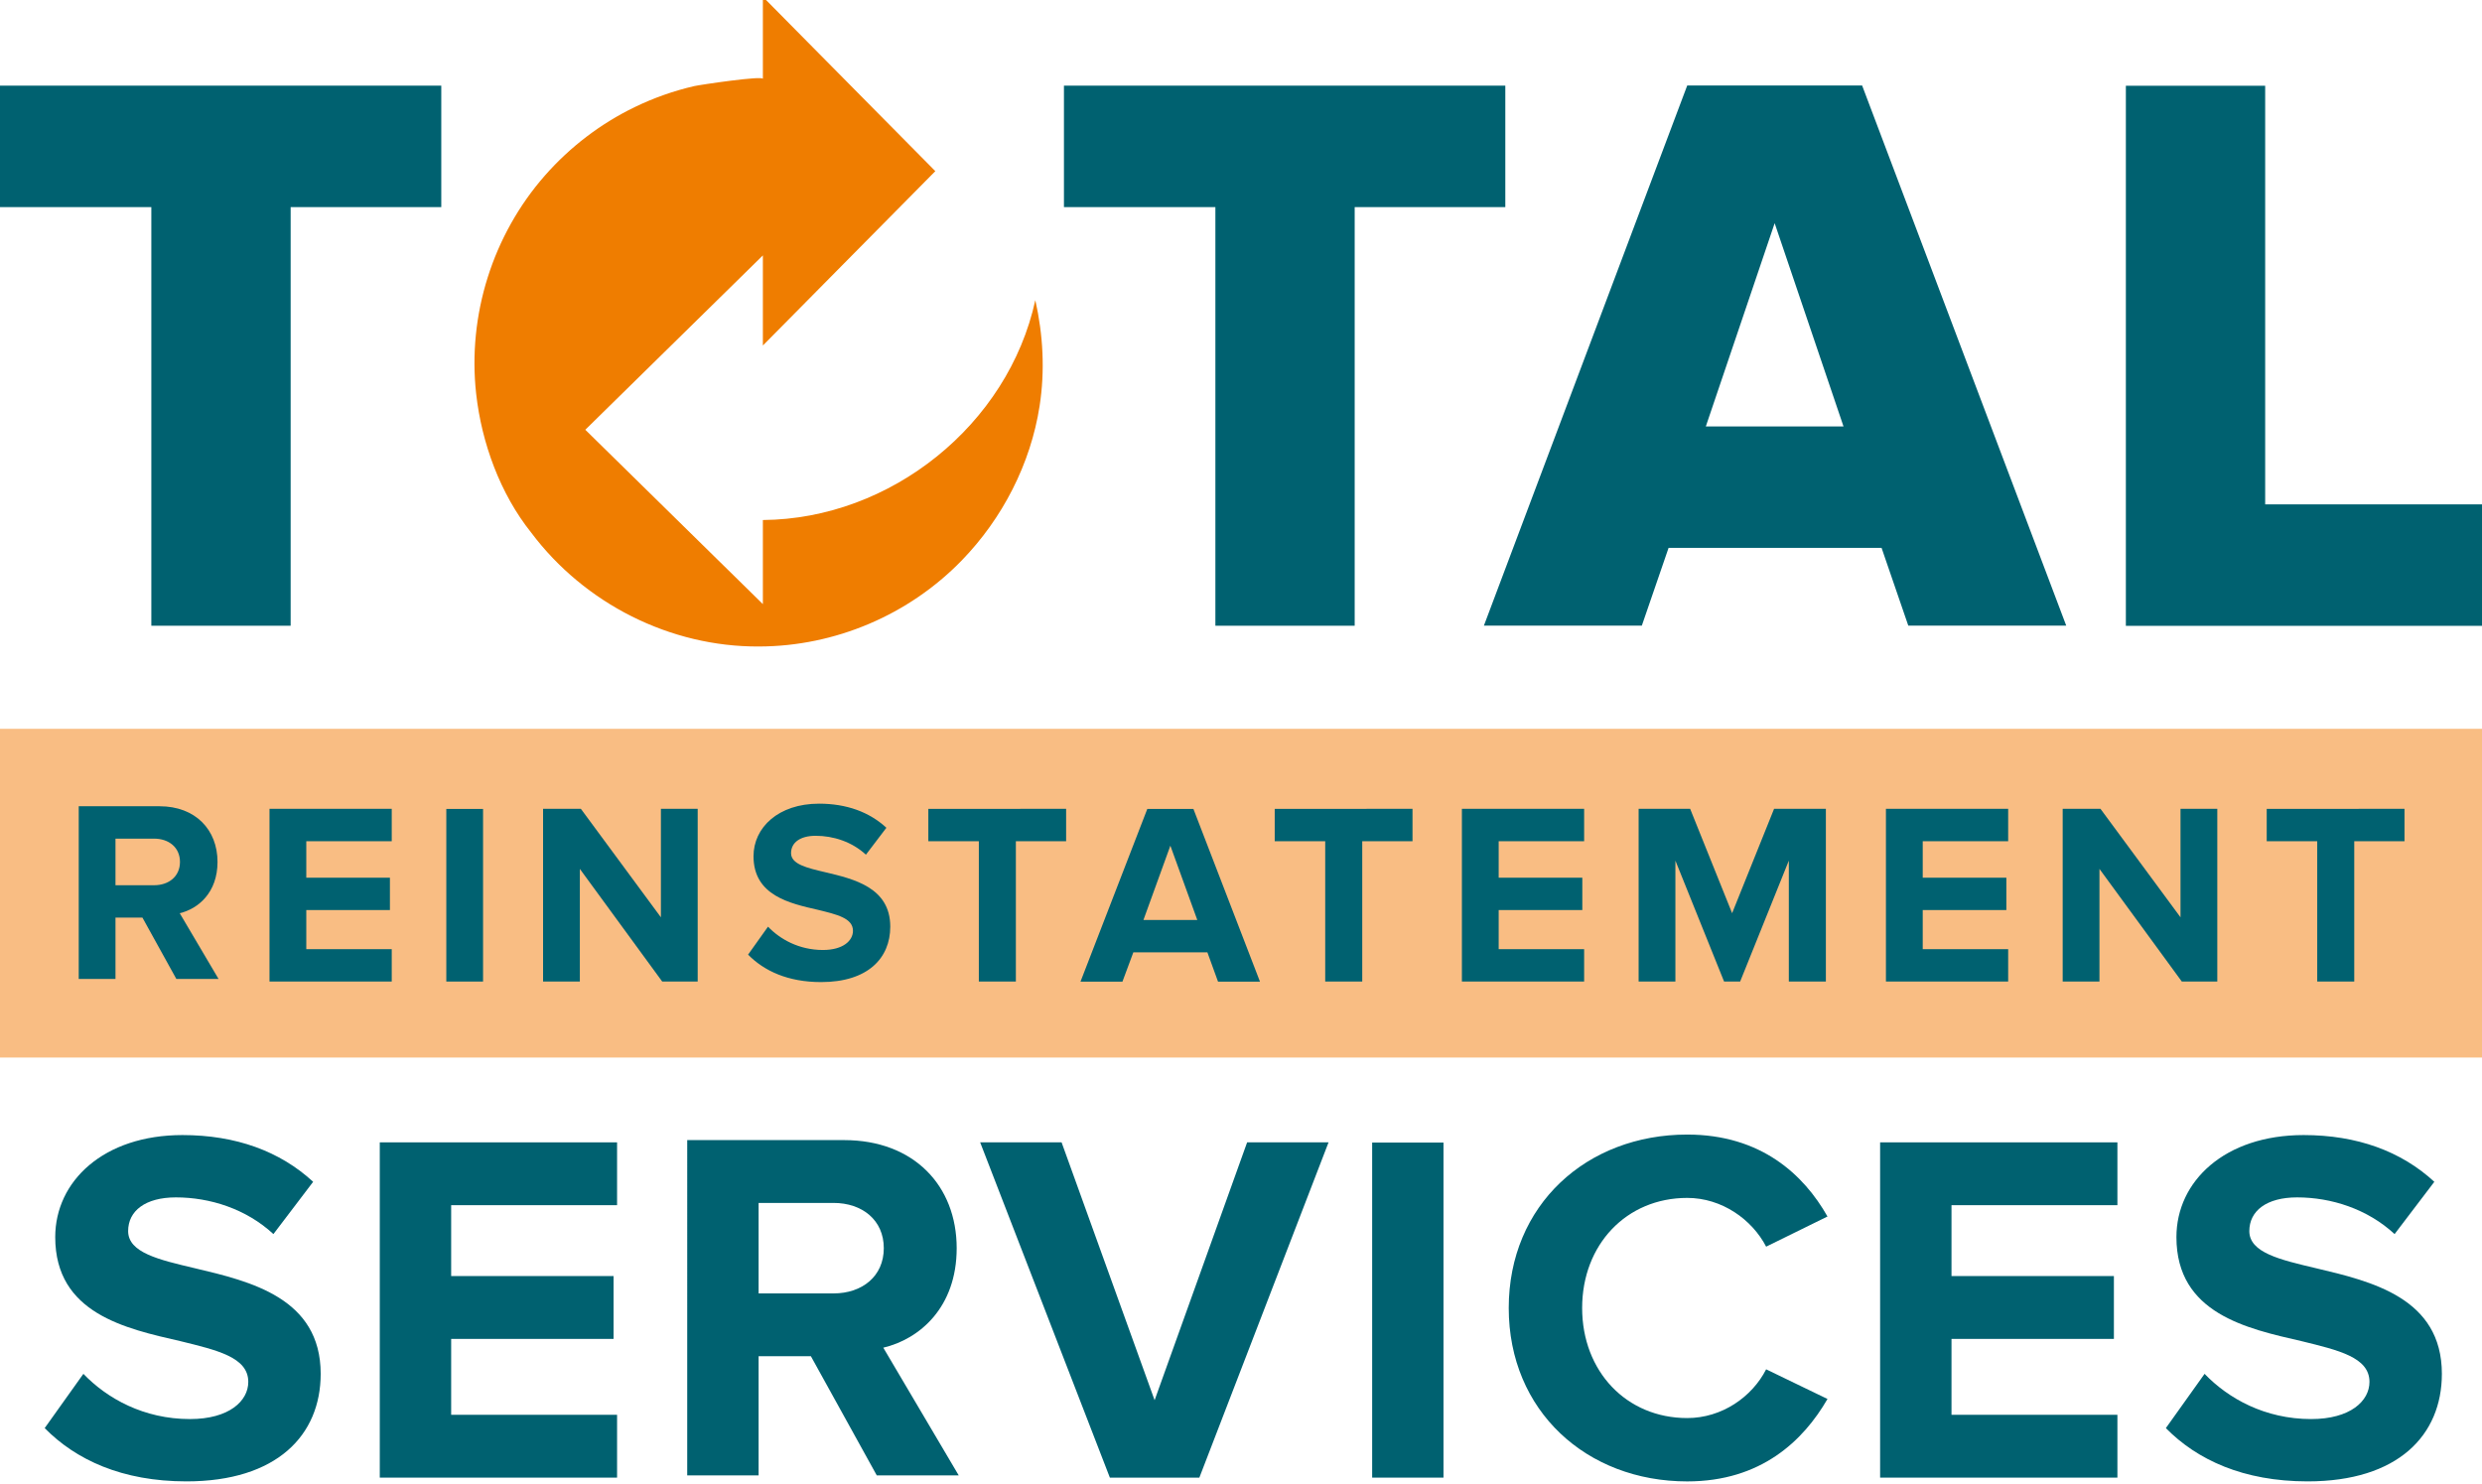 <?xml version="1.0" encoding="UTF-8" standalone="no"?>
<!-- Created with Inkscape (http://www.inkscape.org/) -->

<svg
   xmlns:dc="http://purl.org/dc/elements/1.1/"
   xmlns:cc="http://creativecommons.org/ns#"
   xmlns:rdf="http://www.w3.org/1999/02/22-rdf-syntax-ns#"
   xmlns:svg="http://www.w3.org/2000/svg"
   xmlns="http://www.w3.org/2000/svg"
   xmlns:sodipodi="http://sodipodi.sourceforge.net/DTD/sodipodi-0.dtd"
   xmlns:inkscape="http://www.inkscape.org/namespaces/inkscape"
   width="72mm"
   height="43.047mm"
   viewBox="0 0 72 43.047"
   version="1.1"
   id="svg6003"
   sodipodi:docname="logo.svg"
   inkscape:version="0.92.1 r15371">
  <defs
     id="defs5997">
    <clipPath
       clipPathUnits="userSpaceOnUse"
       id="clipPath4022">
      <path
         d="M 0,0 H 1190.551 V 841.89 H 0 Z"
         id="path4020"
         inkscape:connector-curvature="0" />
    </clipPath>
    <clipPath
       clipPathUnits="userSpaceOnUse"
       id="clipPath4156">
      <path
         d="M 0,0 H 1190.551 V 841.89 H 0 Z"
         id="path4154"
         inkscape:connector-curvature="0" />
    </clipPath>
    <clipPath
       clipPathUnits="userSpaceOnUse"
       id="clipPath4140">
      <path
         d="M 0,0 H 1190.551 V 841.89 H 0 Z"
         id="path4138"
         inkscape:connector-curvature="0" />
    </clipPath>
    <clipPath
       clipPathUnits="userSpaceOnUse"
       id="clipPath4122">
      <path
         d="M 0,0 H 1190.551 V 841.89 H 0 Z"
         id="path4120"
         inkscape:connector-curvature="0" />
    </clipPath>
    <clipPath
       clipPathUnits="userSpaceOnUse"
       id="clipPath4106">
      <path
         d="M 0,0 H 1190.551 V 841.89 H 0 Z"
         id="path4104"
         inkscape:connector-curvature="0" />
    </clipPath>
    <clipPath
       clipPathUnits="userSpaceOnUse"
       id="clipPath4062">
      <path
         d="M 0,0 H 1190.551 V 841.89 H 0 Z"
         id="path4060"
         inkscape:connector-curvature="0" />
    </clipPath>
    <clipPath
       clipPathUnits="userSpaceOnUse"
       id="clipPath4040">
      <path
         d="M 0,0 H 1190.551 V 841.89 H 0 Z"
         id="path4038"
         inkscape:connector-curvature="0" />
    </clipPath>
    <clipPath
       clipPathUnits="userSpaceOnUse"
       id="clipPath4022-6">
      <path
         d="M 0,0 H 1190.551 V 841.89 H 0 Z"
         id="path4020-3"
         inkscape:connector-curvature="0" />
    </clipPath>
  </defs>
  <sodipodi:namedview
     id="base"
     pagecolor="#ffffff"
     bordercolor="#666666"
     borderopacity="1.0"
     inkscape:pageopacity="0.0"
     inkscape:pageshadow="2"
     inkscape:zoom="0.35"
     inkscape:cx="305.766"
     inkscape:cy="-108.76622"
     inkscape:document-units="mm"
     inkscape:current-layer="layer1"
     showgrid="false"
     inkscape:window-width="1841"
     inkscape:window-height="1057"
     inkscape:window-x="-8"
     inkscape:window-y="-8"
     inkscape:window-maximized="1"
     fit-margin-top="0"
     fit-margin-left="0"
     fit-margin-right="0"
     fit-margin-bottom="0" />
  <g
     inkscape:label="Layer 1"
     inkscape:groupmode="layer"
     id="layer1"
     transform="translate(-62.274,-114.459)">
    <g
       id="g4000"
       transform="matrix(0.353,0,0,-0.353,66.664,120.468)">
      <path
         d="M 0,0 H -12.445 V 9.983 H 23.827 V 0 H 11.448 V -34.407 H 0 Z"
         style="fill:#006170;fill-opacity:1;fill-rule:nonzero;stroke:none"
         id="path4002"
         inkscape:connector-curvature="0" />
    </g>
    <g
       id="g4004"
       transform="matrix(0.353,0,0,-0.353,97.531,120.468)">
      <path
         d="M 0,0 H -12.445 V 9.983 H 23.826 V 0 H 11.447 V -34.407 H 0 Z"
         style="fill:#006170;fill-opacity:1;fill-rule:nonzero;stroke:none"
         id="path4006"
         inkscape:connector-curvature="0" />
    </g>
    <g
       id="g4008"
       transform="matrix(0.353,0,0,-0.353,111.758,126.831)">
      <path
         d="M 0,0 H 11.314 L 5.657,16.704 Z M 14.443,-9.983 H -3.061 l -2.197,-6.389 H -18.236 L -1.529,28.019 H 12.845 L 29.617,-16.372 H 16.638 Z"
         style="fill:#006170;fill-opacity:1;fill-rule:nonzero;stroke:none"
         id="path4010"
         inkscape:connector-curvature="0" />
    </g>
    <g
       id="g4012"
       transform="matrix(0.353,0,0,-0.353,123.943,116.947)">
      <path
         d="M 0,0 H 11.448 V -34.407 H 29.282 V -44.39 H 0 Z"
         style="fill:#006170;fill-opacity:1;fill-rule:nonzero;stroke:none"
         id="path4014"
         inkscape:connector-curvature="0" />
    </g>
    <g
       transform="matrix(0.353,0,0,-0.353,-6.726,262.318)"
       id="g4018"
       clip-path="url(#clipPath4022-6)">
      <g
         id="g4024"
         transform="translate(259.774,365.78)">
        <path
           d="M 0,0 C 0.001,0 0.001,0.006 0.003,0.008 0.001,0.006 0,0 -0.003,0 Z"
           style="fill:#ef7d00;fill-opacity:1;fill-rule:nonzero;stroke:none"
           id="path4026"
           inkscape:connector-curvature="0" />
      </g>
      <g
         id="g4028"
         transform="translate(274.498,372.797)">
        <path
           d="M 0,0 C 0.174,0.178 -0.094,-0.097 0,0 3.348,3.446 5.668,7.944 6.402,12.7 6.851,15.601 6.692,18.541 6.05,21.398 3.821,11.156 -5.838,3.403 -16.339,3.326 v -6.912 l -14.592,14.331 14.592,14.33 V 23.031 17.669 L -2.167,32 l -5.849,5.913 -8.323,8.417 v -6.746 c 0,0.284 -5.191,-0.489 -5.655,-0.597 -1.68,-0.389 -3.319,-0.969 -4.872,-1.721 -2.801,-1.356 -5.322,-3.278 -7.377,-5.617 -4.295,-4.887 -6.375,-11.476 -5.658,-17.945 0.448,-4.035 1.973,-8.226 4.528,-11.42 4.372,-5.826 11.414,-9.399 18.724,-9.354 C -10.407,-7.056 -4.348,-4.477 0,0"
           style="fill:#ef7d00;fill-opacity:1;fill-rule:nonzero;stroke:none"
           id="path4030"
           inkscape:connector-curvature="0" />
      </g>
    </g>
    <path
       d="M 134.274,135.604 H 62.274 v 9.538 H 134.274 Z"
       style="fill:#f9bd83;fill-opacity:1;fill-rule:nonzero;stroke:none;stroke-width:0.353"
       id="path4032"
       inkscape:connector-curvature="0" />
    <g
       transform="matrix(0.353,0,0,-0.353,-6.726,262.318)"
       id="g4034">
      <g
         id="g4036"
         clip-path="url(#clipPath4040)">
        <g
           id="g4042"
           transform="translate(210.257,348.021)">
          <path
             d="m 0,0 c 0,1.192 -0.914,1.915 -2.128,1.915 h -3.171 v -3.83 h 3.171 C -0.914,-1.915 0,-1.191 0,0 m -0.297,-9.619 -2.788,5.043 H -5.299 V -9.619 H -8.32 V 4.576 h 6.64 C 1.277,4.576 3.086,2.64 3.086,0 c 0,-2.51 -1.575,-3.851 -3.106,-4.214 l 3.191,-5.405 z"
             style="fill:#006170;fill-opacity:1;fill-rule:nonzero;stroke:none"
             id="path4044"
             inkscape:connector-curvature="0" />
        </g>
      </g>
    </g>
    <g
       id="g4046"
       transform="matrix(0.353,0,0,-0.353,70.092,142.937)">
      <path
         d="m 0,0 v 14.195 h 10.046 v -2.66 H 3.023 v -3 H 9.896 V 5.874 H 3.023 V 2.66 h 7.023 V 0 Z"
         style="fill:#006170;fill-opacity:1;fill-rule:nonzero;stroke:none"
         id="path4048"
         inkscape:connector-curvature="0" />
    </g>
    <path
       d="m 75.221,137.929 h 1.066 v 5.008 h -1.066 z"
       style="fill:#006170;fill-opacity:1;fill-rule:nonzero;stroke:none;stroke-width:0.353"
       id="path4050"
       inkscape:connector-curvature="0" />
    <g
       id="g4052"
       transform="matrix(0.353,0,0,-0.353,81.484,142.937)">
      <path
         d="M 0,0 -6.768,9.258 V 0 h -3.023 v 14.195 h 3.108 l 6.576,-8.916 v 8.916 H 2.916 V 0 Z"
         style="fill:#006170;fill-opacity:1;fill-rule:nonzero;stroke:none"
         id="path4054"
         inkscape:connector-curvature="0" />
    </g>
    <g
       transform="matrix(0.353,0,0,-0.353,-6.726,262.318)"
       id="g4056">
      <g
         id="g4058"
         clip-path="url(#clipPath4062)">
        <g
           id="g4064"
           transform="translate(256.943,340.402)">
          <path
             d="M 0,0 1.638,2.298 C 2.639,1.256 4.193,0.382 6.151,0.382 c 1.66,0 2.468,0.767 2.468,1.577 0,1.042 -1.319,1.339 -2.873,1.723 -2.319,0.531 -5.299,1.171 -5.299,4.406 0,2.361 2.043,4.32 5.385,4.32 2.256,0 4.128,-0.681 5.534,-1.98 L 9.684,8.215 C 8.534,9.279 7.002,9.768 5.554,9.768 4.257,9.768 3.532,9.193 3.532,8.343 3.532,7.428 4.831,7.129 6.363,6.768 8.704,6.214 11.685,5.512 11.685,2.298 11.685,-0.297 9.833,-2.256 6.002,-2.256 3.277,-2.256 1.319,-1.341 0,0"
             style="fill:#006170;fill-opacity:1;fill-rule:nonzero;stroke:none"
             id="path4066"
             inkscape:connector-curvature="0" />
        </g>
      </g>
    </g>
    <g
       id="g4068"
       transform="matrix(0.353,0,0,-0.353,90.669,142.937)">
      <path
         d="m 0,0 v 11.535 h -4.15 v 2.66 H 7.173 v -2.66 H 3.043 V 0 Z"
         style="fill:#006170;fill-opacity:1;fill-rule:nonzero;stroke:none"
         id="path4070"
         inkscape:connector-curvature="0" />
    </g>
    <g
       id="g4072"
       transform="matrix(0.353,0,0,-0.353,96.225,138.995)">
      <path
         d="m 0,0 -2.214,-6.109 h 4.427 z m 3.916,-11.174 -0.873,2.405 h -6.087 l -0.894,-2.405 h -3.447 l 5.49,14.195 h 3.789 l 5.469,-14.195 z"
         style="fill:#006170;fill-opacity:1;fill-rule:nonzero;stroke:none"
         id="path4074"
         inkscape:connector-curvature="0" />
    </g>
    <g
       id="g4076"
       transform="matrix(0.353,0,0,-0.353,100.717,142.937)">
      <path
         d="m 0,0 v 11.535 h -4.15 v 2.66 H 7.173 v -2.66 H 3.043 V 0 Z"
         style="fill:#006170;fill-opacity:1;fill-rule:nonzero;stroke:none"
         id="path4078"
         inkscape:connector-curvature="0" />
    </g>
    <g
       id="g4080"
       transform="matrix(0.353,0,0,-0.353,104.682,142.937)">
      <path
         d="m 0,0 v 14.195 h 10.045 v -2.66 H 3.023 v -3 H 9.896 V 5.874 H 3.023 V 2.66 h 7.022 V 0 Z"
         style="fill:#006170;fill-opacity:1;fill-rule:nonzero;stroke:none"
         id="path4082"
         inkscape:connector-curvature="0" />
    </g>
    <g
       id="g4084"
       transform="matrix(0.353,0,0,-0.353,114.166,142.937)">
      <path
         d="M 0,0 V 9.939 L -4.001,0 h -1.32 L -9.322,9.939 V 0 h -3.022 v 14.195 h 4.235 l 3.448,-8.577 3.448,8.577 H 3.044 V 0 Z"
         style="fill:#006170;fill-opacity:1;fill-rule:nonzero;stroke:none"
         id="path4086"
         inkscape:connector-curvature="0" />
    </g>
    <g
       id="g4088"
       transform="matrix(0.353,0,0,-0.353,116.983,142.937)">
      <path
         d="m 0,0 v 14.195 h 10.045 v -2.66 H 3.023 v -3 H 9.896 V 5.874 H 3.023 V 2.66 h 7.022 V 0 Z"
         style="fill:#006170;fill-opacity:1;fill-rule:nonzero;stroke:none"
         id="path4090"
         inkscape:connector-curvature="0" />
    </g>
    <g
       id="g4092"
       transform="matrix(0.353,0,0,-0.353,125.566,142.937)">
      <path
         d="M 0,0 -6.768,9.258 V 0 H -9.79 v 14.195 h 3.107 l 6.576,-8.916 v 8.916 H 2.916 V 0 Z"
         style="fill:#006170;fill-opacity:1;fill-rule:nonzero;stroke:none"
         id="path4094"
         inkscape:connector-curvature="0" />
    </g>
    <g
       id="g4096"
       transform="matrix(0.353,0,0,-0.353,129.494,142.937)">
      <path
         d="m 0,0 v 11.535 h -4.151 v 2.66 H 7.173 v -2.66 H 3.043 V 0 Z"
         style="fill:#006170;fill-opacity:1;fill-rule:nonzero;stroke:none"
         id="path4098"
         inkscape:connector-curvature="0" />
    </g>
    <g
       transform="matrix(0.353,0,0,-0.353,-6.726,262.318)"
       id="g4100">
      <g
         id="g4102"
         clip-path="url(#clipPath4106)">
        <g
           id="g4108"
           transform="translate(199.139,301.486)">
          <path
             d="M 0,0 3.181,4.461 C 5.124,2.438 8.138,0.744 11.94,0.744 c 3.222,0 4.792,1.487 4.792,3.056 0,2.025 -2.561,2.604 -5.577,3.347 C 6.651,8.18 0.867,9.42 0.867,15.7 c 0,4.586 3.967,8.386 10.453,8.386 4.38,0 8.015,-1.322 10.742,-3.842 l -3.264,-4.296 c -2.231,2.065 -5.205,3.015 -8.014,3.015 -2.521,0 -3.925,-1.115 -3.925,-2.767 0,-1.777 2.52,-2.356 5.494,-3.058 4.544,-1.075 10.329,-2.437 10.329,-8.677 0,-5.039 -3.595,-8.84 -11.032,-8.84 C 6.363,-4.379 2.561,-2.603 0,0"
             style="fill:#006170;fill-opacity:1;fill-rule:nonzero;stroke:none"
             id="path4110"
             inkscape:connector-curvature="0" />
        </g>
      </g>
    </g>
    <g
       id="g4112"
       transform="matrix(0.353,0,0,-0.353,73.291,157.33)">
      <path
         d="M 0,0 V 27.556 H 19.5 V 22.392 H 5.866 V 16.567 H 19.212 V 11.402 H 5.866 V 5.164 H 19.5 V 0 Z"
         style="fill:#006170;fill-opacity:1;fill-rule:nonzero;stroke:none"
         id="path4114"
         inkscape:connector-curvature="0" />
    </g>
    <g
       transform="matrix(0.353,0,0,-0.353,-6.726,262.318)"
       id="g4116">
      <g
         id="g4118"
         clip-path="url(#clipPath4122)">
        <g
           id="g4124"
           transform="translate(268.096,316.276)">
          <path
             d="m 0,0 c 0,2.313 -1.777,3.718 -4.131,3.718 h -6.157 v -7.437 h 6.157 C -1.777,-3.719 0,-2.313 0,0 m -0.578,-18.674 -5.412,9.792 h -4.298 v -9.792 h -5.866 V 8.882 h 12.89 C 2.48,8.882 5.99,5.122 5.99,0 c 0,-4.876 -3.056,-7.478 -6.031,-8.18 l 6.197,-10.494 z"
             style="fill:#006170;fill-opacity:1;fill-rule:nonzero;stroke:none"
             id="path4126"
             inkscape:connector-curvature="0" />
        </g>
      </g>
    </g>
    <g
       id="g4128"
       transform="matrix(0.353,0,0,-0.353,94.47,157.33)">
      <path
         d="m 0,0 -10.659,27.556 h 6.692 L 3.677,6.363 11.279,27.556 h 6.692 L 7.354,0 Z"
         style="fill:#006170;fill-opacity:1;fill-rule:nonzero;stroke:none"
         id="path4130"
         inkscape:connector-curvature="0" />
    </g>
    <path
       d="m 102.079,147.609 h 2.069 v 9.721 h -2.069 z"
       style="fill:#006170;fill-opacity:1;fill-rule:nonzero;stroke:none;stroke-width:0.353"
       id="path4132"
       inkscape:connector-curvature="0" />
    <g
       transform="matrix(0.353,0,0,-0.353,-6.726,262.318)"
       id="g4134">
      <g
         id="g4136"
         clip-path="url(#clipPath4140)">
        <g
           id="g4142"
           transform="translate(319.453,311.359)">
          <path
             d="m 0,0 c 0,8.469 6.404,14.254 14.667,14.254 6.073,0 9.585,-3.305 11.527,-6.735 L 21.153,5.041 C 19.996,7.272 17.518,9.047 14.667,9.047 9.668,9.047 6.032,5.206 6.032,0 c 0,-5.206 3.636,-9.047 8.635,-9.047 2.851,0 5.329,1.735 6.486,4.006 l 5.041,-2.437 C 24.211,-10.907 20.74,-14.254 14.667,-14.254 6.404,-14.254 0,-8.469 0,0"
             style="fill:#006170;fill-opacity:1;fill-rule:nonzero;stroke:none"
             id="path4144"
             inkscape:connector-curvature="0" />
        </g>
      </g>
    </g>
    <g
       id="g4146"
       transform="matrix(0.353,0,0,-0.353,116.814,157.33)">
      <path
         d="M 0,0 V 27.556 H 19.5 V 22.392 H 5.866 V 16.567 H 19.212 V 11.402 H 5.866 V 5.164 H 19.5 V 0 Z"
         style="fill:#006170;fill-opacity:1;fill-rule:nonzero;stroke:none"
         id="path4148"
         inkscape:connector-curvature="0" />
    </g>
    <g
       transform="matrix(0.353,0,0,-0.353,-6.726,262.318)"
       id="g4150">
      <g
         id="g4152"
         clip-path="url(#clipPath4156)">
        <g
           id="g4158"
           transform="translate(373.454,301.486)">
          <path
             d="M 0,0 3.181,4.461 C 5.124,2.438 8.14,0.744 11.94,0.744 c 3.222,0 4.792,1.487 4.792,3.056 0,2.025 -2.561,2.604 -5.577,3.347 C 6.651,8.18 0.868,9.42 0.868,15.7 c 0,4.586 3.966,8.386 10.452,8.386 4.38,0 8.015,-1.322 10.742,-3.842 l -3.265,-4.296 c -2.23,2.065 -5.204,3.015 -8.013,3.015 -2.521,0 -3.925,-1.115 -3.925,-2.767 0,-1.777 2.52,-2.356 5.494,-3.058 4.544,-1.075 10.329,-2.437 10.329,-8.677 0,-5.039 -3.595,-8.84 -11.032,-8.84 C 6.363,-4.379 2.562,-2.603 0,0"
             style="fill:#006170;fill-opacity:1;fill-rule:nonzero;stroke:none"
             id="path4160"
             inkscape:connector-curvature="0" />
        </g>
      </g>
    </g>
  </g>
</svg>
